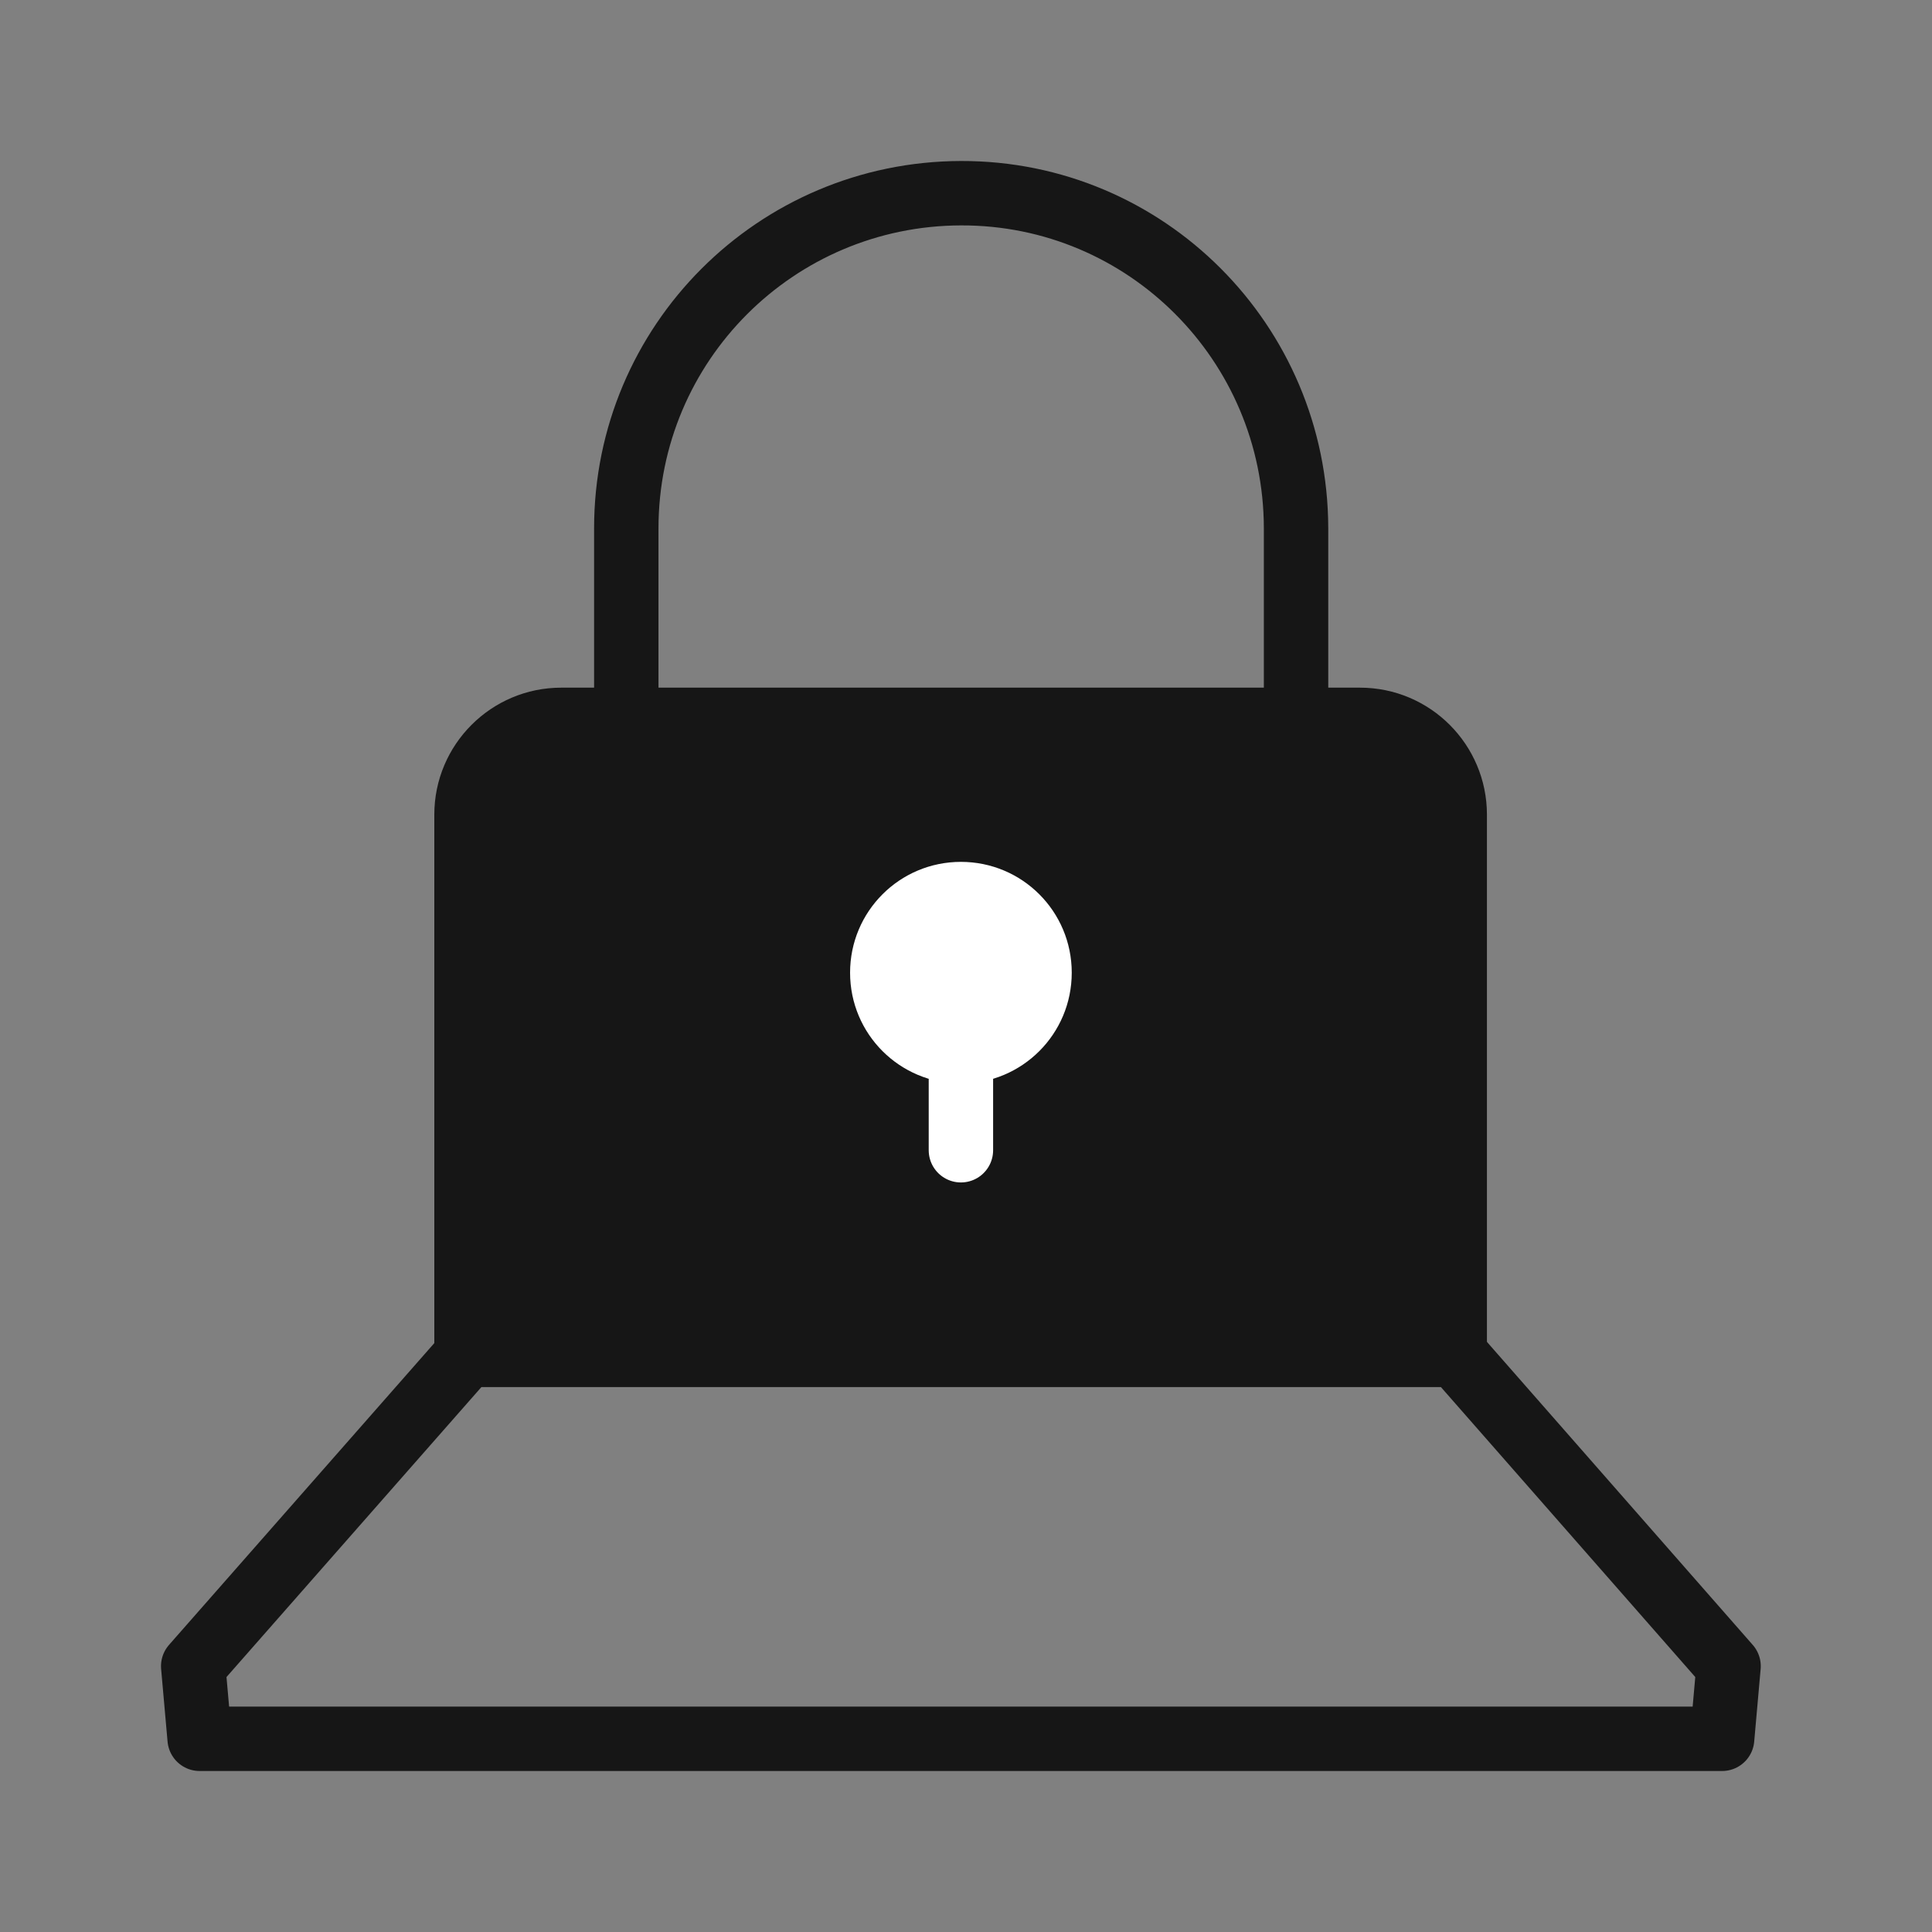 <svg width="30" height="30" viewBox="0 0 30 30" fill="none" xmlns="http://www.w3.org/2000/svg">
<rect x="0" y="0" width="30" height="30" fill="#808080" stroke="none"/>
<path d="M9.725 10.844V8.204C9.725 5.331 12.047 3.008 14.921 3C17.794 2.992 20.117 5.322 20.125 8.196C20.125 8.196 20.125 8.196 20.125 8.204V10.844" stroke="#161616" stroke-miterlimit="10" stroke-linecap="round"/>
<path d="M7.244 21.036V12.649C7.244 11.838 7.904 11.178 8.714 11.178H21.119C21.93 11.178 22.589 11.838 22.589 12.649V21.036H7.244Z" fill="#161616"/>
<path d="M7.244 21.036V12.649C7.244 11.838 7.904 11.178 8.714 11.178H21.119C21.93 11.178 22.589 11.838 22.589 12.649V21.036H7.244Z" stroke="#161616" stroke-miterlimit="10" stroke-linecap="round"/>
<path d="M22.598 21.035H7.252L3 25.872L3.1 27H26.741L26.841 25.872L22.598 21.035Z" stroke="#161616" stroke-linecap="round" stroke-linejoin="round"/>
<path d="M14.921 15.555V17.861" stroke="white" stroke-linecap="round" stroke-linejoin="round"/>
<path d="M16.642 15.104C16.642 16.056 15.873 16.825 14.921 16.825C13.969 16.825 13.2 16.056 13.2 15.104C13.2 14.152 13.969 13.383 14.921 13.383C15.873 13.383 16.642 14.152 16.642 15.104Z" fill="white"/>
</svg>
